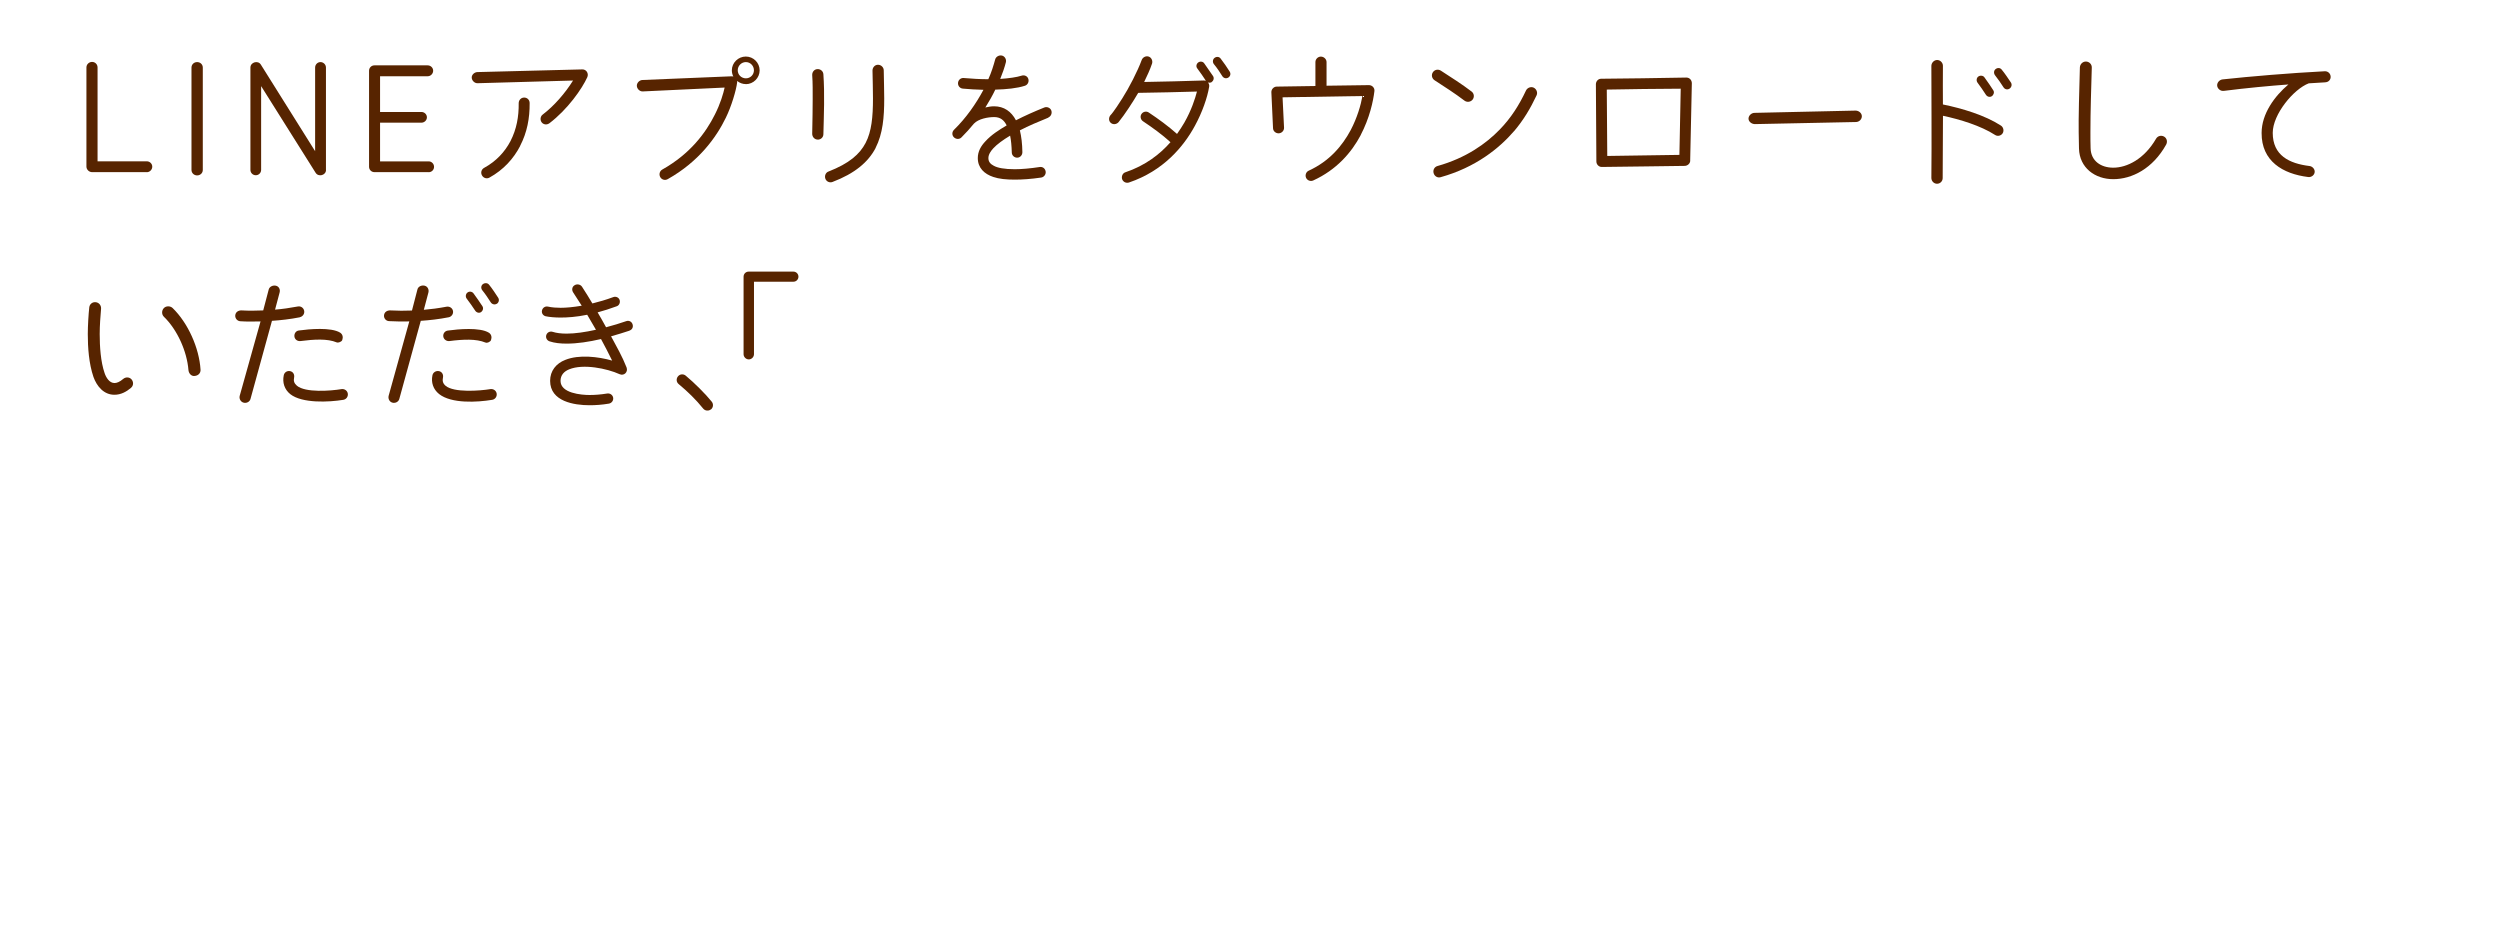 <svg viewBox="0 0 420 157" xmlns="http://www.w3.org/2000/svg" xmlns:xlink="http://www.w3.org/1999/xlink"><clipPath id="a"><path d="m0 0h420v157h-420z"/></clipPath><g clip-path="url(#a)" fill="#572400"><path d="m24.67 28.92h-9.2c-.5 0-.95-.43-.95-.93v-16.66c0-.53.45-.93.95-.93s.92.4.92.93v15.77h8.27c.5 0 .92.4.92.9s-.42.93-.92.93z"/><path d="m34.07 28.55c0 .52-.42.92-.95.92s-.95-.4-.95-.92v-17.2c0-.52.42-.92.95-.92s.95.4.95.92z"/><path d="m54.77 28.55c0 .9-1.27 1.25-1.75.47l-9.15-14.55v14.07c0 .5-.4.9-.9.9s-.9-.4-.9-.9v-17.19c0-.9 1.27-1.27 1.75-.5l9.12 14.55v-14.05c0-.5.4-.92.9-.92s.92.42.92.92v17.2z"/><path d="m72.02 28.92h-9.12c-.5 0-.9-.4-.9-.9v-16.14c0-.5.4-.9.9-.9h8.95c.5 0 .92.4.92.9s-.42.93-.92.93h-8v6h6.95c.5 0 .92.4.92.9s-.43.9-.92.9h-6.95v6.5h8.17c.5 0 .9.42.9.92s-.4.9-.9.9z"/><path d="m92.27 20.72c-.4.3-.98.22-1.27-.17-.3-.4-.23-1 .17-1.3 1.92-1.45 3.82-3.65 5.1-5.72l-16.02.45c-.5.03-.97-.42-1-.92s.45-.93.95-.95l17.62-.45c.67-.03 1.12.67.85 1.3-.88 1.95-3.3 5.42-6.4 7.77zm-4.88 3.8c-1.1 2.12-2.8 4.02-5.17 5.32-.45.25-1 .08-1.25-.38-.25-.45-.1-1 .35-1.25 2.05-1.12 3.5-2.7 4.45-4.52 1.02-2 1.4-4.1 1.37-6.35 0-.53.4-.95.92-.95s.92.4.92.92c.02 2.55-.42 4.92-1.6 7.2z"/><path d="m125.31 14.13c-.55 0-1.07-.2-1.47-.53v.23c-.15 1.33-.97 4.05-1.9 5.95-1.6 3.3-4.52 7.37-9.77 10.32-.45.25-1 .1-1.25-.35s-.1-1.02.35-1.27c4.72-2.65 7.32-6.22 8.82-9.22.95-1.87 1.42-3.52 1.65-4.55l-13.75.65c-.5.03-.97-.42-1-.92s.42-.97.92-1l14.97-.62c.12 0 .22 0 .32.05-.15-.32-.25-.67-.25-1.05 0-1.28 1.07-2.32 2.35-2.32s2.32 1.05 2.32 2.32-1.05 2.32-2.32 2.32zm0-3.7c-.75 0-1.37.62-1.37 1.38s.62 1.35 1.37 1.35 1.35-.6 1.35-1.35-.6-1.38-1.35-1.38z"/><path d="m137.37 23.45c-.52 0-.92-.45-.92-.97.05-2.42.08-4.3.08-5.77 0-1.35.02-2.75-.08-4.1-.02-.52.35-.98.88-1s.97.35 1 .88c.23 3.32.08 6.72 0 10.05 0 .52-.42.92-.95.92zm9.74 1.4c-1.25 2.4-3.52 4.3-7.25 5.72-.47.18-1.02-.05-1.2-.55-.17-.47.05-1.03.52-1.2 3.47-1.35 5.25-2.9 6.25-4.82s1.23-4.38 1.23-7.45c0-1.42-.05-3-.08-4.7 0-.52.4-.97.92-.97s.97.42.97.95c.02 1.67.08 3.25.08 4.72 0 3.15-.23 5.9-1.45 8.3z"/><path d="m176.16 19.75c-1.67.68-3.35 1.38-4.82 2.15.25 1.02.4 2.25.42 3.67 0 .5-.38.92-.88.92s-.9-.4-.9-.88c-.03-1.1-.12-2.05-.28-2.82-1.2.72-2.2 1.45-2.82 2.12-.4.43-.83 1.03-.83 1.65s.35 1 .87 1.27c.65.38 1.83.6 3.55.6 1.15 0 2.57-.12 4.2-.37.5-.08.92.25 1 .75.08.48-.28.95-.75 1.02-1.7.25-3.17.35-4.45.35-1.42 0-2.65-.12-3.6-.45-1.5-.5-2.6-1.52-2.6-3.17 0-1.12.53-2.03 1.28-2.82 1-1.1 2.3-1.92 3.57-2.67-.45-.9-1.07-1.4-2.1-1.4s-2.62.28-3.4 1.1c-.65.8-1.35 1.57-2.1 2.32-.17.18-.4.25-.62.25s-.47-.1-.65-.28c-.35-.35-.33-.9.02-1.25 2.02-1.97 3.7-4.37 4.95-6.72-1.2-.03-2.38-.1-3.47-.2-.5-.05-.85-.48-.8-.98s.48-.85.97-.8c1.38.12 2.72.2 4.12.2.53-1.17.87-2.3 1.15-3.32.12-.47.67-.77 1.15-.65s.77.65.65 1.12c-.22.87-.55 1.82-.95 2.8 1.47-.1 2.77-.28 3.6-.55.48-.15.98.08 1.12.55.15.47-.1 1-.58 1.15-1.3.42-3.07.6-4.97.65-.47 1-1.05 2-1.67 3 .5-.12 1-.2 1.47-.2 1.67 0 2.9.88 3.67 2.35 1.5-.77 3.15-1.5 4.77-2.15.45-.18 1 .05 1.17.5s-.05 1-.5 1.17z"/><path d="m203.59 13.78c-.2.12-.42.15-.65.07.17.2.25.48.2.72-.3 1.83-1.17 4.32-2.4 6.57-1.9 3.5-5.3 7.57-11.07 9.52-.48.15-.97-.08-1.15-.55-.15-.47.08-1.03.55-1.17 3.32-1.12 5.77-3 7.57-5.05-1.42-1.3-3.02-2.45-4.62-3.52-.4-.27-.52-.82-.25-1.22s.82-.52 1.22-.25c1.65 1.1 3.27 2.28 4.75 3.6.45-.65.88-1.28 1.23-1.9 1.2-2.1 1.82-4.07 2.12-5.22-3.15.1-6.7.17-9.87.22-.85 1.47-2.28 3.67-3.3 4.92-.33.38-.9.45-1.27.15-.4-.3-.42-.88-.12-1.28.52-.52 1.65-2.27 2.02-2.87 1.12-1.75 2.57-4.57 3.25-6.42.17-.48.7-.75 1.17-.6s.72.7.58 1.17c-.35 1.05-.85 2.1-1.33 3.1 2.92-.05 7.12-.15 10.02-.25.12 0 .35.05.35.05-.3-.5-1.03-1.52-1.45-2.08-.25-.32-.15-.77.17-1 .33-.23.78-.17 1 .15.35.48 1.2 1.72 1.47 2.12.23.32.12.78-.2 1zm2.77-.75c-.35.22-.77.12-1-.22-.43-.7-.9-1.4-1.42-2.03-.25-.3-.23-.8.1-1.05s.77-.23 1.02.1c.43.53 1.17 1.62 1.53 2.2.22.35.12.78-.23 1z"/><path d="m228.59 22.72c-1.53 2.88-4.02 5.8-7.97 7.6-.45.2-1 0-1.2-.45s0-1 .45-1.2c3.5-1.6 5.65-4.2 7.05-6.82 1.1-2.1 1.7-4.2 1.97-5.72l-13.42.22c.08 1.7.17 3.4.25 5.1.02.5-.38.92-.88.95-.5.02-.95-.35-.97-.85-.08-1.62-.22-4.62-.28-6.05-.02-.5.4-.95.9-.95l6.5-.1v-4.02c0-.5.42-.92.92-.92s.95.42.95.92v3.97l7.12-.1c.55 0 1 .48.92 1.02-.2 1.68-.8 4.5-2.32 7.4z"/><path d="m246.02 16.9c-1.6-1.22-3.35-2.33-5.02-3.42-.45-.3-.58-.9-.27-1.35.3-.45.9-.55 1.35-.25 1.72 1.12 3.52 2.25 5.15 3.5.42.32.5.92.17 1.35-.33.42-.95.5-1.38.17zm8.35 5.12c-2.5 2.9-6.45 6.1-12.35 7.75-.5.15-1.02-.15-1.17-.68-.15-.52.12-1.05.65-1.2 4.8-1.35 8.15-3.75 10.45-6.12 1.9-1.95 3.27-4.12 4.42-6.57.23-.47.83-.7 1.3-.47s.7.83.47 1.3c-1.02 2.17-2.2 4.15-3.77 6z"/><path d="m283.96 26.97c0 .5-.45.9-.95.9-1.38 0-11.8.18-13.92.18-.5 0-.9-.43-.9-.92l-.08-12.97c0-.5.38-.93.88-.93 3.95-.02 9.72-.12 14.32-.2.53 0 .92.42.92.95l-.28 13zm-1.6-12.07c-4.15.02-8.27.07-12.42.15l.08 11.15c2.82-.03 9.52-.15 12.12-.18z"/><path d="m311.79 20.5-16.97.35c-.52 0-1.07-.4-1.07-.92s.5-.97 1.02-.97l16.97-.38c.53 0 1.05.42 1.05.95s-.47.97-1 .97z"/><path d="m335.17 22.67c-2.4-1.55-5.92-2.62-8.75-3.22 0 3.47-.03 7-.05 10.47 0 .52-.42.95-.95.95s-.95-.45-.95-.97c.07-6.22 0-13.92 0-18.82 0-.53.45-1 .97-1s.97.45.97.97c0 1.77-.03 4.8 0 6.5 3.2.65 7.05 1.8 9.75 3.55.42.28.55.88.28 1.3-.28.42-.85.55-1.27.27zm-.53-6.52c-.33.23-.77.12-1-.22-.45-.7-.92-1.38-1.42-2.05-.23-.32-.18-.8.15-1.03.33-.22.8-.17 1.02.15.43.58 1.33 1.9 1.47 2.15.23.32.1.77-.22 1zm2.95-1.25c-.35.22-.77.12-1-.23-.45-.7-.9-1.37-1.42-2.02-.25-.33-.23-.8.1-1.05s.77-.23 1.02.1c.48.57 1.17 1.6 1.55 2.17.22.35.1.8-.25 1.03z"/><path d="m355.02 30.1c-3.05 0-5.67-1.9-5.75-5.15-.03-.82-.03-1.75-.05-2.72-.05-1.95.1-7.6.2-10.92.03-.55.5-1 1.05-.97s.97.47.95 1.02c-.1 3.62-.23 7.25-.23 10.87 0 .97 0 1.88.03 2.67.05 2.17 1.77 3.27 3.8 3.27 2.3 0 5.2-1.42 7.2-4.87.28-.48.88-.62 1.35-.35.47.28.6.85.35 1.33-2.25 4.05-5.75 5.82-8.9 5.82z"/><path d="m390.67 13.83-2.8.17c-2.55.97-6.05 5.2-6.05 8.32 0 3.8 2.77 5.15 6.17 5.57.47.05.88.47.88.95 0 .55-.55.98-1.1.9-4.27-.53-7.85-2.67-7.82-7.4 0-3.25 2.2-6.2 4.5-8.15-3.02.22-7.12.6-10.87 1.08-.55.07-1.1-.4-1.1-.95 0-.48.42-.92.9-.98 4.62-.5 11.37-1.07 17.2-1.37.5-.02.95.38.97.9.03.5-.35.93-.87.95z"/><path d="m22.02 65.15c-.8.68-1.72 1.17-2.8 1.17-1.8 0-2.97-1.45-3.52-3-.77-2.25-.95-4.95-.95-7.2 0-1.3.12-3.37.25-4.5.07-.55.55-.92 1.1-.85s.92.55.88 1.1c-.1 1.17-.23 2.82-.23 4.25 0 2.12.17 4.67.82 6.55.25.75.8 1.68 1.67 1.68.37 0 .87-.18 1.47-.7.42-.35 1.05-.32 1.4.1s.33 1.05-.1 1.4zm10.64-1.98c-.57.03-.95-.47-1-1-.25-3.15-1.87-6.77-4.12-8.95-.4-.38-.4-1.05-.02-1.45.37-.4 1.07-.4 1.47-.03 2.6 2.52 4.47 6.72 4.7 10.35.05.6-.42 1.05-1.02 1.07z"/><path d="m50.39 53.3c-1.65.33-3.27.5-4.7.6l-3.6 13.1c-.12.5-.67.78-1.15.65-.5-.12-.8-.65-.67-1.15.98-3.57 2.45-8.67 3.5-12.5-1.12.02-2.27.05-3.4-.03-.5-.03-.88-.47-.85-.97.05-.6.55-.88 1.1-.85 1.2.07 2.4.05 3.6 0l.92-3.5c.12-.5.72-.77 1.22-.65s.75.62.62 1.12l-.77 2.9c1.2-.1 2.5-.28 3.82-.53.5-.1.97.22 1.07.72s-.23.97-.73 1.08zm7.3 13.87c-2.45.4-6.92.62-8.92-.95-1-.8-1.35-1.97-1.1-3.17.1-.5.57-.8 1.07-.7s.77.57.67 1.07c-.12.58 0 .97.47 1.38 1.42 1.2 5.67.88 7.5.57.5-.07.97.25 1.05.75s-.25.97-.75 1.05zm-1.13-9.65c-1.55-.65-3.77-.52-6.1-.22-.5.05-.95-.28-1-.78s.27-.95.77-1c1.67-.23 5.4-.58 6.92.37.42.28.52.75.35 1.23-.1.3-.68.52-.95.4z"/><path d="m75.39 53.3c-1.65.33-3.27.5-4.7.6l-3.6 13.1c-.12.5-.67.78-1.15.65-.5-.12-.77-.65-.65-1.15.98-3.57 2.42-8.67 3.47-12.5-1.12.02-2.27.02-3.4-.05-.5-.02-.88-.45-.85-.95.05-.6.55-.88 1.1-.85 1.2.07 2.4.07 3.6.02l.92-3.55c.12-.5.72-.75 1.22-.62s.75.65.62 1.15l-.77 2.9c1.2-.1 2.47-.27 3.8-.52.5-.1 1 .2 1.1.7s-.23.97-.73 1.08zm7.3 13.87c-2.52.42-6.85.67-8.92-.97-1-.8-1.37-1.95-1.12-3.15.1-.5.6-.8 1.1-.7s.77.57.67 1.07c-.12.58-.02 1 .45 1.4 1.4 1.17 5.72.85 7.52.55.5-.07.97.25 1.05.75s-.25.97-.75 1.05zm-1.13-9.62c-1.55-.65-3.75-.55-6.07-.25-.5.05-.97-.3-1.02-.8s.3-.92.8-.97c1.67-.23 5.35-.58 6.87.37.42.28.52.75.35 1.23-.1.3-.65.55-.92.42zm-.72-5.13c-.32.23-.77.12-1-.22-.45-.7-.95-1.38-1.45-2.05-.23-.32-.15-.8.17-1.02.32-.23.77-.15 1 .17.43.57 1.2 1.7 1.47 2.12.23.32.12.77-.2 1zm2.62-1.39c-.35.22-.8.1-1.02-.25-.45-.7-.9-1.38-1.42-2.02-.25-.33-.22-.77.1-1.02.33-.25.8-.23 1.05.1.47.57 1.17 1.62 1.52 2.17.23.35.12.8-.22 1.03z"/><path d="m105.76 55.55c-1 .33-2.02.65-3.1.95.9 1.67 1.9 3.42 2.6 5.22.3.78-.42 1.47-1.15 1.15-2.17-.98-6.12-1.78-8.47-.83-.88.35-1.47.98-1.47 1.95 0 2.08 3.5 2.37 4.87 2.37.87 0 1.87-.07 2.97-.25.47-.07.92.23 1 .7.08.48-.25.92-.72 1-1.17.2-2.25.27-3.25.27-2.57 0-6.62-.62-6.62-4.1 0-1.67 1-2.92 2.55-3.52 2.3-.92 5.5-.55 7.87.12-.62-1.27-1.25-2.47-1.87-3.62-2.05.48-4.02.77-5.77.77-1.05 0-2.02-.1-2.87-.38-.45-.15-.7-.62-.55-1.07s.62-.67 1.07-.53c.62.2 1.42.3 2.35.3 1.42 0 3.12-.25 4.92-.65-.52-.92-1.02-1.75-1.47-2.52-1.85.38-3.35.47-4.47.47-.9 0-1.9-.08-2.52-.22-.45-.12-.72-.55-.6-1s.55-.72 1-.62c.67.15 1.42.2 2.12.2.9 0 2.07-.1 3.55-.35-.48-.77-.98-1.52-1.45-2.25-.25-.4-.18-.92.22-1.17.4-.28 1-.18 1.27.22.52.78 1.4 2.22 1.75 2.82 1.1-.27 2.25-.6 3.52-1.07.42-.15.9.05 1.05.47s-.05.92-.47 1.07c-1.15.43-2.2.75-3.22 1.03.47.78.92 1.6 1.42 2.5 1.15-.3 2.3-.65 3.4-1.03.45-.15.9.07 1.05.53.15.45-.05.9-.5 1.05z"/><path d="m119.44 68.77c-.4.32-.97.27-1.3-.12-1.2-1.5-2.65-2.9-4.12-4.12-.4-.32-.45-.9-.12-1.3s.9-.45 1.3-.12c1.47 1.22 3.35 3.1 4.37 4.37.32.4.27.97-.12 1.3z"/><path d="m133.29 47.33h-6.62v12.17c0 .47-.4.88-.87.88s-.88-.4-.88-.88v-13.02c0-.47.38-.85.85-.85h7.52c.47 0 .85.38.85.85s-.38.85-.85.85z"/></g></svg>